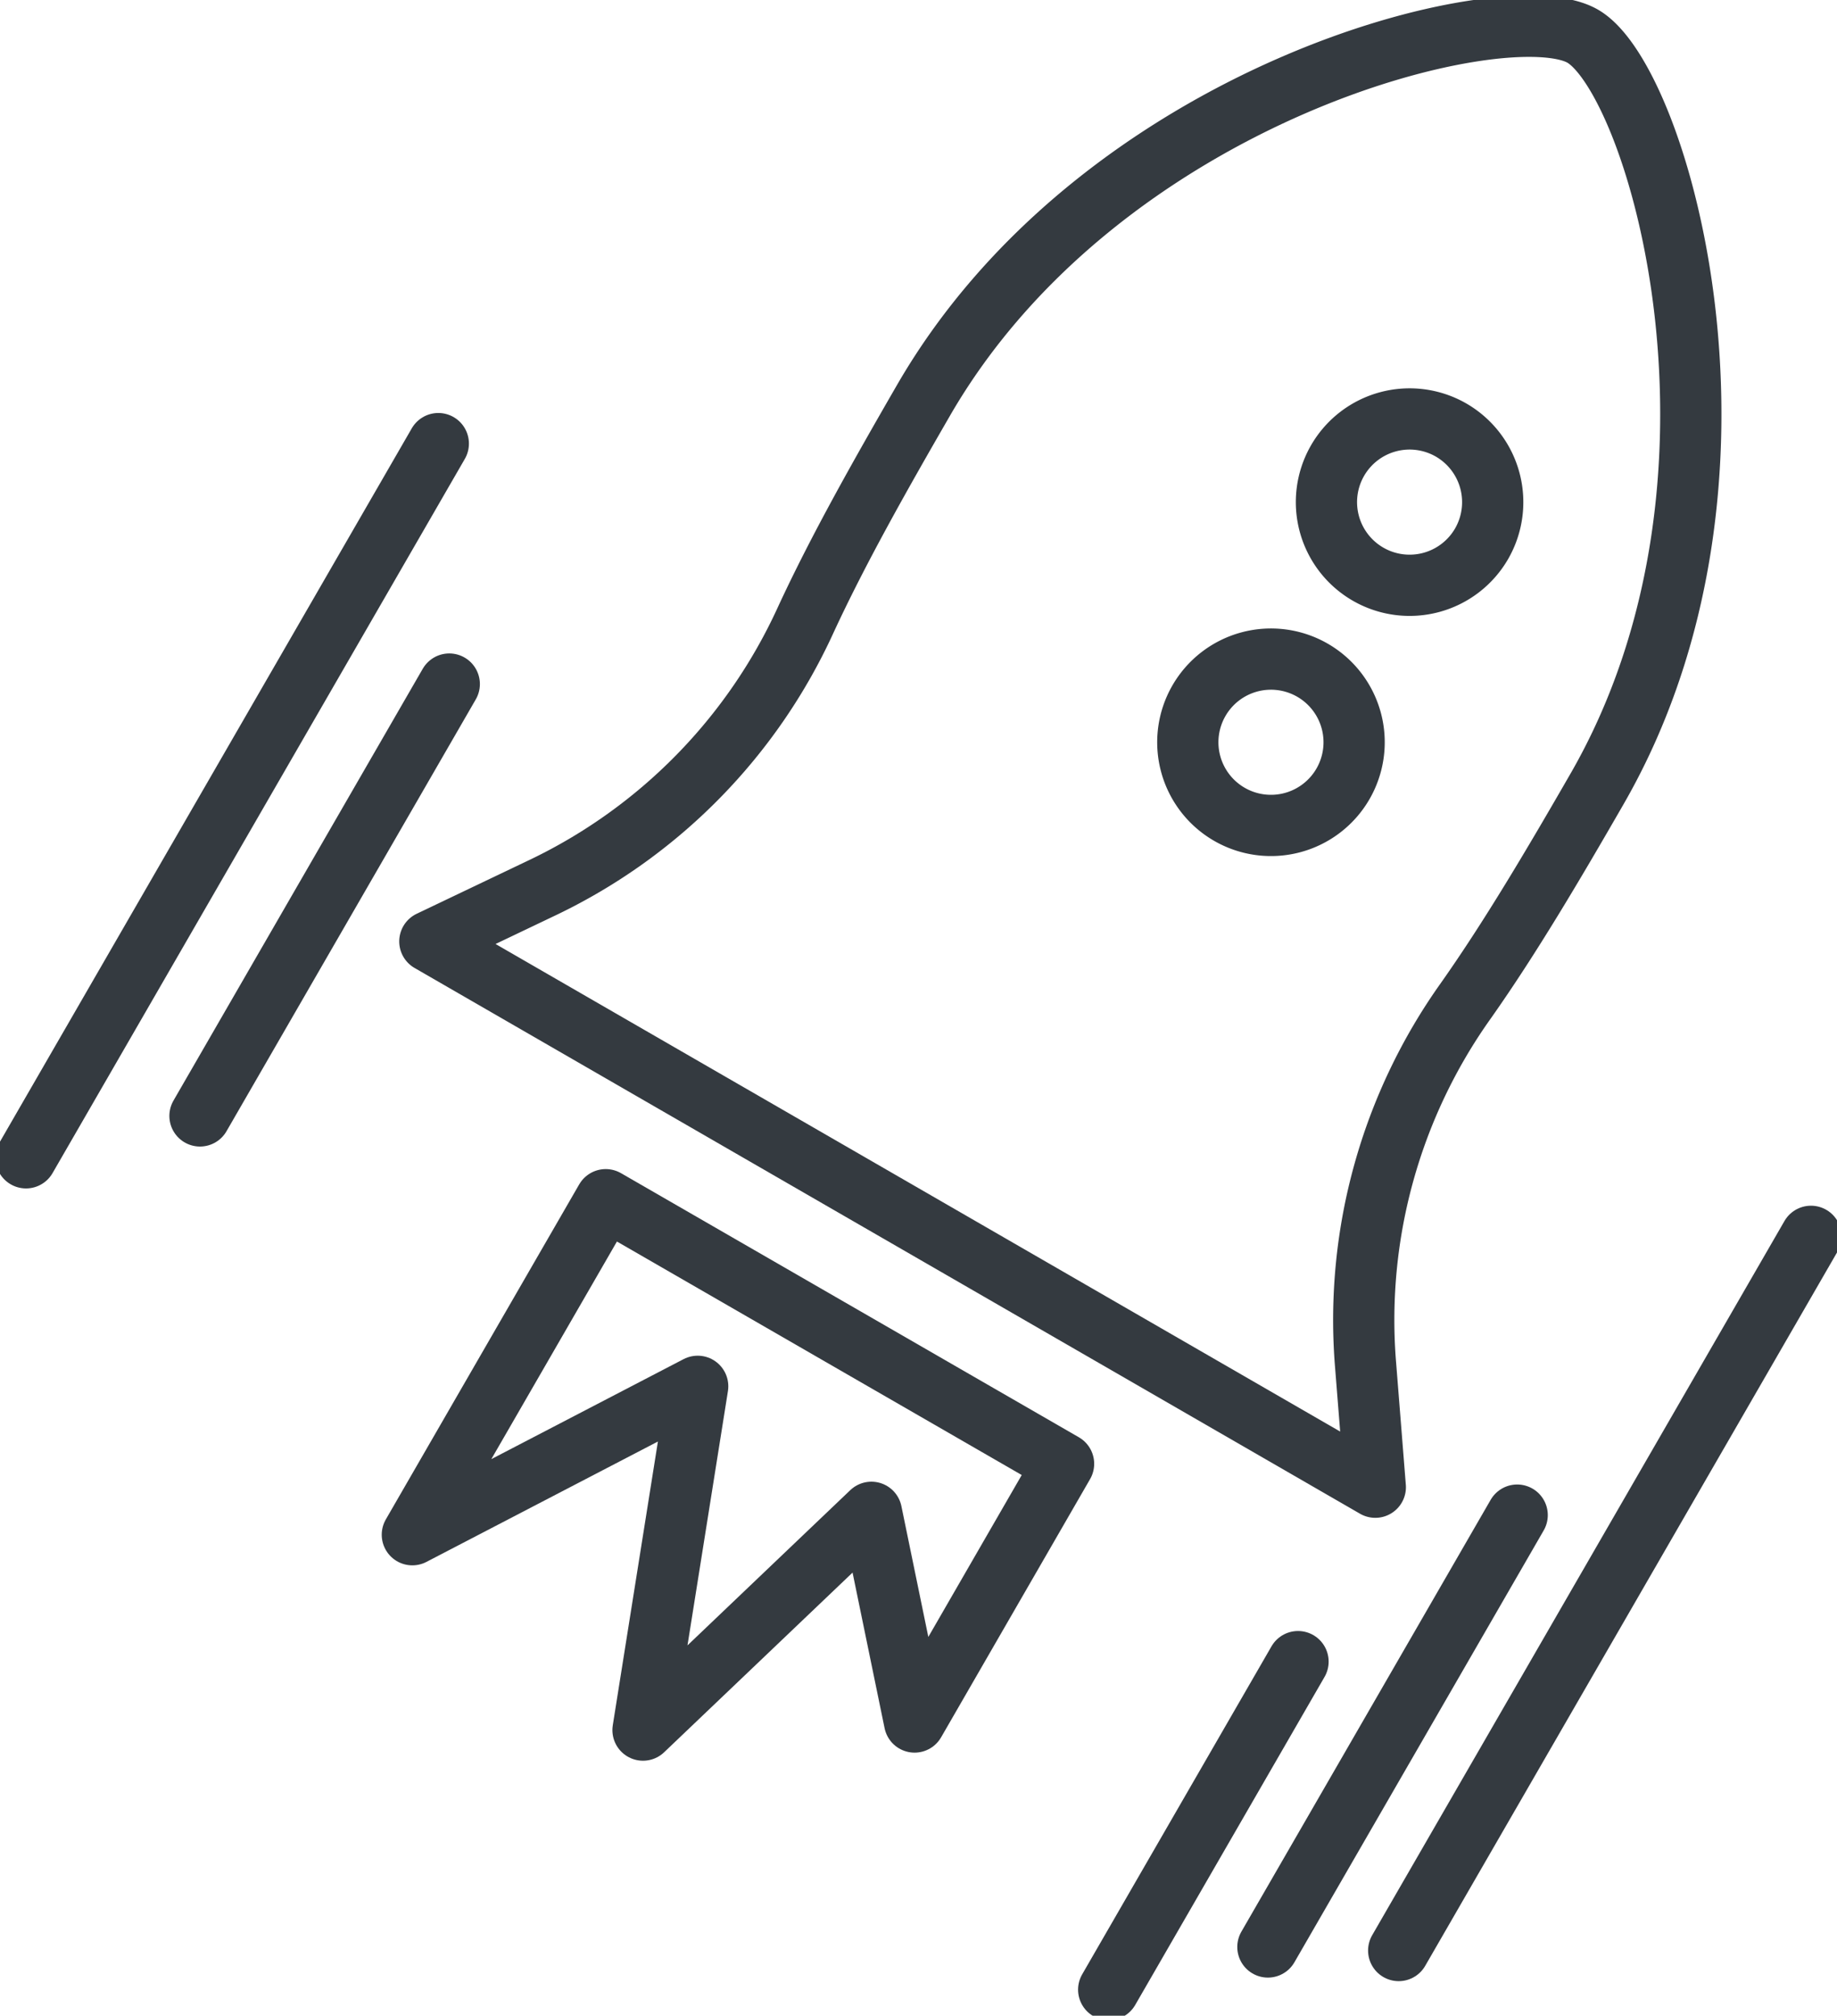 <svg xmlns="http://www.w3.org/2000/svg" xmlns:xlink="http://www.w3.org/1999/xlink" width="30" height="32.911" viewBox="0 0 30 32.911"><defs><clipPath id="a"><rect width="30" height="32.911" fill="none" stroke="#343a40" stroke-width="1"/></clipPath></defs><g clip-path="url(#a)"><path d="M21.922,24.249l-.164-2.063A8.984,8.984,0,0,1,23.4,16.307c.722-1.024,1.418-2.2,2.138-3.45,2.91-5.041,1.018-11.582-.23-12.3s-7.859.912-10.768,5.953c-.72,1.246-1.393,2.439-1.919,3.576a8.976,8.976,0,0,1-4.272,4.361l-1.867.891Z" transform="translate(0.538 0.033)" fill="none" stroke="#343a40" stroke-linecap="round" stroke-linejoin="round" stroke-width="1"/><path d="M22.538,8.352a1.358,1.358,0,1,1-.5-1.855A1.36,1.36,0,0,1,22.538,8.352Z" transform="translate(1.659 0.524)" fill="none" stroke="#343a40" stroke-linecap="round" stroke-linejoin="round" stroke-width="1"/><path d="M20.447,11.973a1.358,1.358,0,1,1-.5-1.855A1.358,1.358,0,0,1,20.447,11.973Z" transform="translate(1.486 0.824)" fill="none" stroke="#343a40" stroke-linecap="round" stroke-linejoin="round" stroke-width="1"/><path d="M9.376,18.088,16.853,22.4,14.42,26.616l-.705-3.424-3.73,3.556.893-5.613L6.218,23.558Z" transform="translate(0.516 1.5)" fill="none" stroke="#343a40" stroke-linecap="round" stroke-linejoin="round" stroke-width="1"/><line x1="6.733" y2="11.661" transform="translate(0.425 7.243)" fill="none" stroke="#343a40" stroke-linecap="round" stroke-linejoin="round" stroke-width="1"/><line x1="4.071" y2="7.051" transform="translate(3.266 11.169)" fill="none" stroke="#343a40" stroke-linecap="round" stroke-linejoin="round" stroke-width="1"/><line x1="6.733" y2="11.661" transform="translate(22.842 20.186)" fill="none" stroke="#343a40" stroke-linecap="round" stroke-linejoin="round" stroke-width="1"/><line x1="4.071" y2="7.051" transform="translate(20.706 24.738)" fill="none" stroke="#343a40" stroke-linecap="round" stroke-linejoin="round" stroke-width="1"/><line x1="3.092" y2="5.356" transform="translate(18.106 27.13)" fill="none" stroke="#343a40" stroke-linecap="round" stroke-linejoin="round" stroke-width="1"/></g></svg>